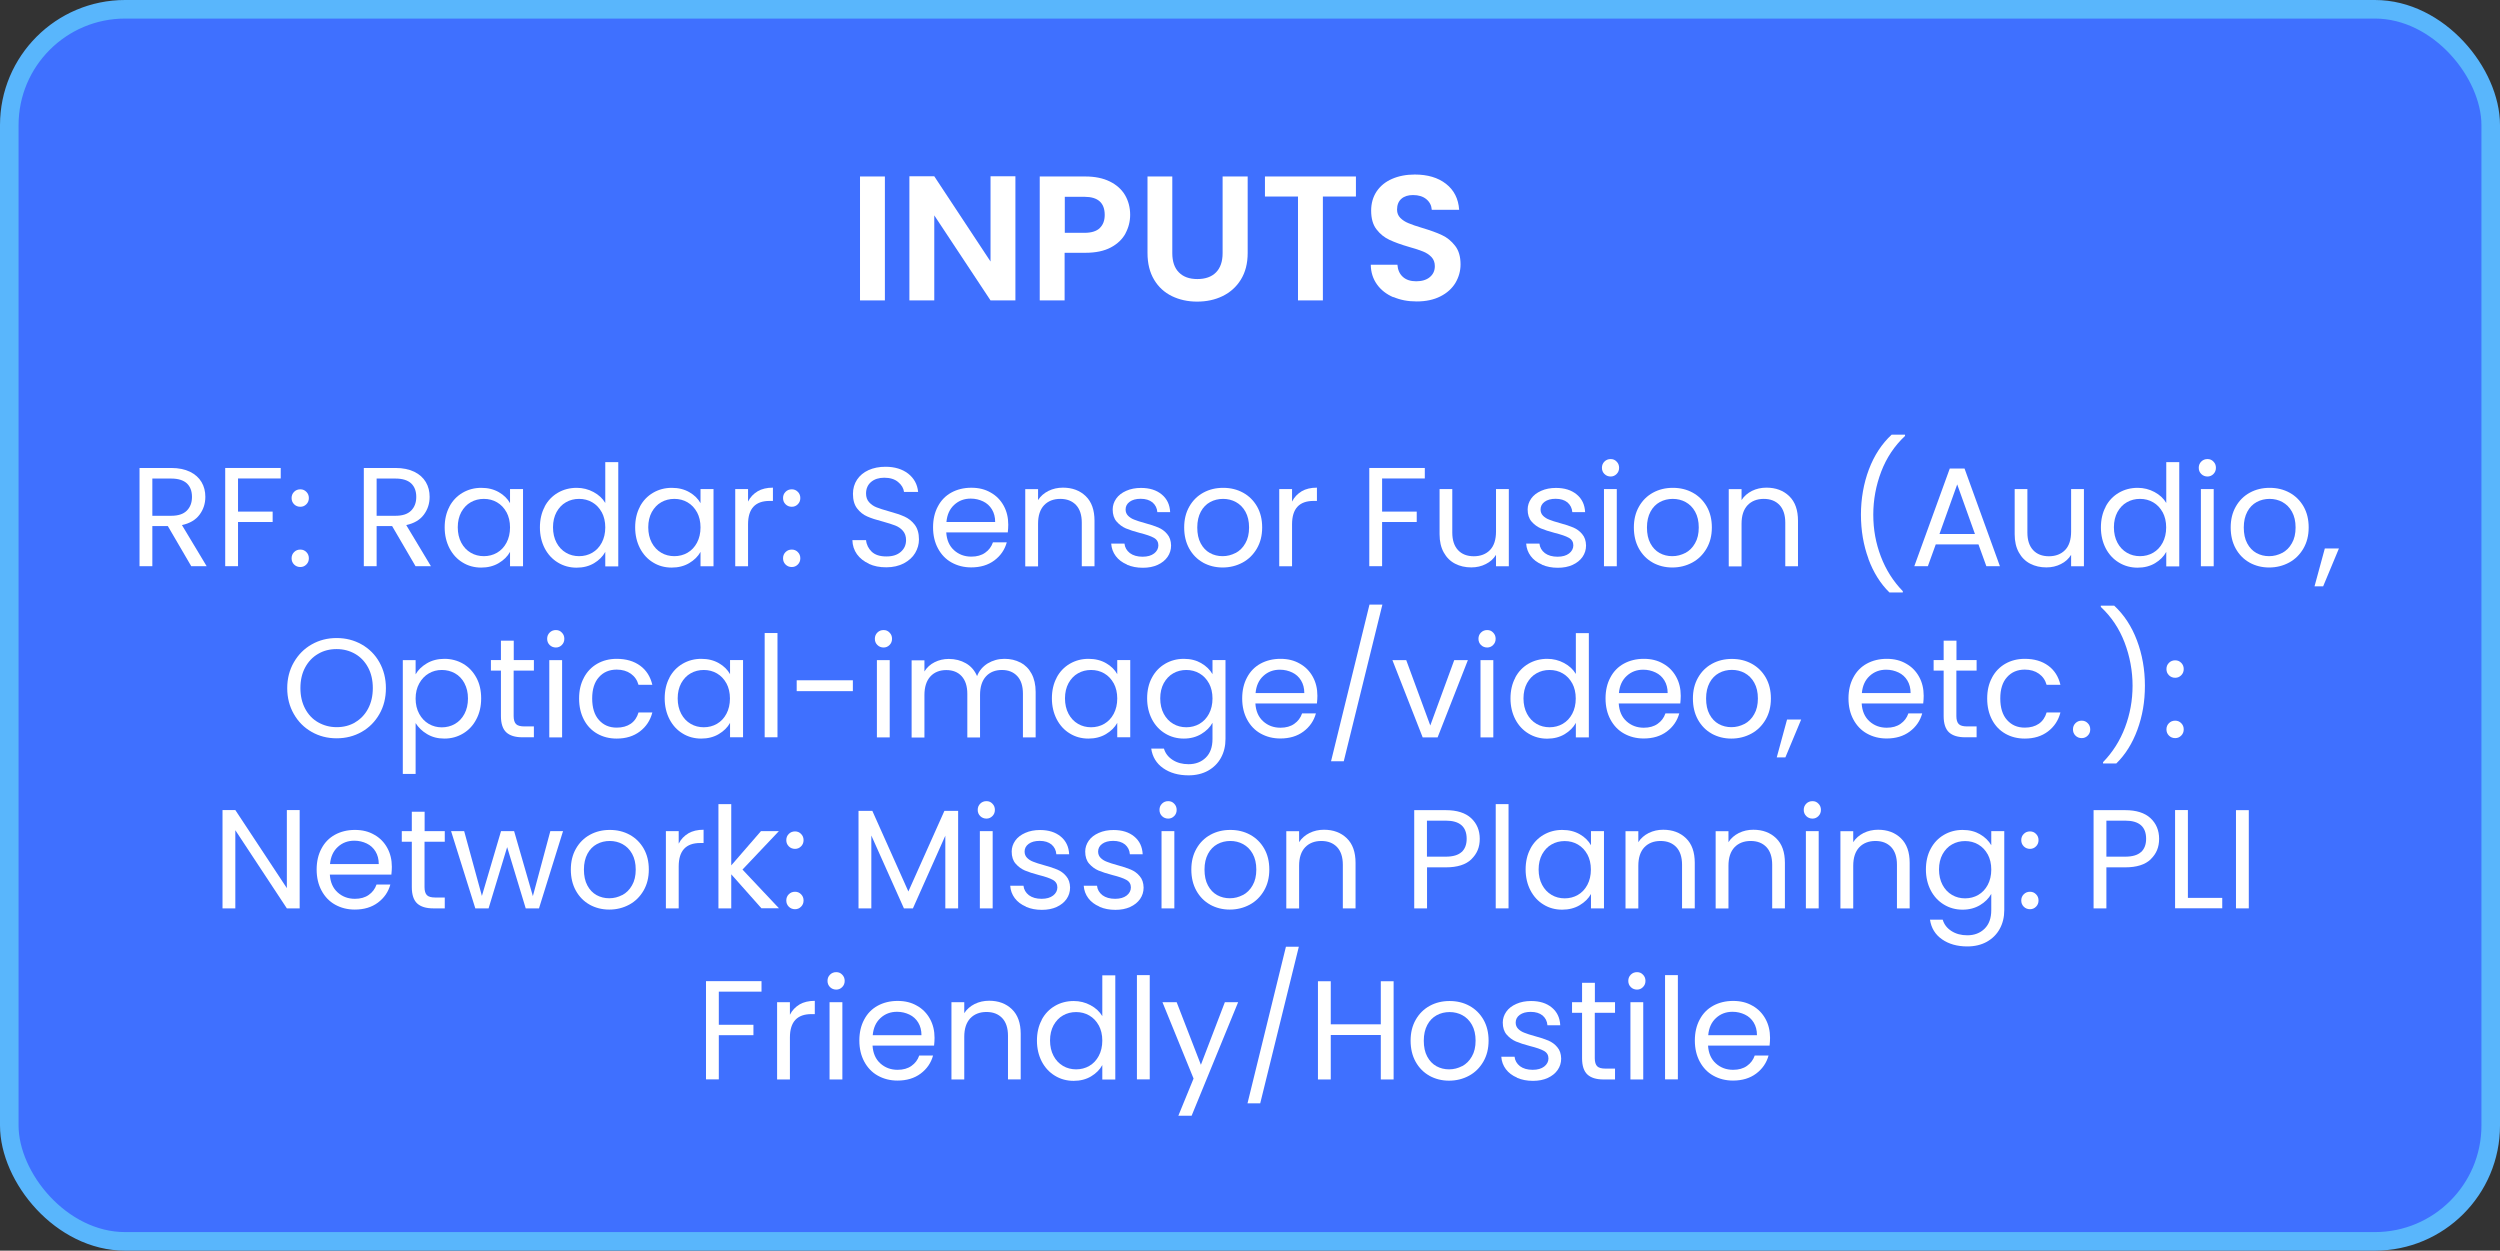 <?xml version="1.0" encoding="UTF-8"?>
<svg id="Layer_1" data-name="Layer 1" xmlns="http://www.w3.org/2000/svg" xmlns:xlink="http://www.w3.org/1999/xlink" viewBox="0 0 269.3 134.72">
  <rect x="0" y="0" width="269.3" height="134.72" fill="#333333" stroke="none"/>
  <defs>
    <style>
      .cls-1 {
        fill: #fff;
      }

      .cls-2 {
        fill: url(#radial-gradient);
        stroke: #59b6fc;
        stroke-miterlimit: 10;
        stroke-width: 2px;
      }
    </style>
    <radialGradient id="radial-gradient" cx="194.94" cy="75.93" fx="336.42" fy="56.91" r="142.75" gradientUnits="userSpaceOnUse">
      <stop offset=".12" stop-color="#5580ff"/>
      <stop offset="1" stop-color="#3f70ff"/>
    </radialGradient>
  </defs>
  <rect class="cls-2" x="1" y="1" width="267.3" height="132.72" rx="12.48" ry="12.48"/>
  <g>
    <path class="cls-1" d="M95.32,19.01v13.35h-2.68v-13.35h2.68Z"/>
    <path class="cls-1" d="M109.38,32.36h-2.68l-6.06-9.16v9.16h-2.68v-13.37h2.68l6.06,9.18v-9.18h2.68v13.37Z"/>
    <path class="cls-1" d="M121.24,25.15c-.34.62-.87,1.13-1.59,1.51-.72.38-1.63.57-2.73.57h-2.24v5.13h-2.68v-13.35h4.91c1.03,0,1.91.18,2.64.54.73.36,1.27.85,1.64,1.47.36.62.55,1.33.55,2.12,0,.71-.17,1.38-.51,2.01ZM118.46,24.57c.36-.34.54-.81.54-1.42,0-1.3-.73-1.95-2.18-1.95h-2.12v3.88h2.12c.74,0,1.29-.17,1.65-.51Z"/>
    <path class="cls-1" d="M126.28,19.01v8.26c0,.91.24,1.6.71,2.07.47.48,1.13.72,1.99.72s1.54-.24,2.01-.72c.47-.48.71-1.17.71-2.07v-8.26h2.7v8.24c0,1.14-.25,2.09-.74,2.88s-1.15,1.37-1.97,1.77c-.82.4-1.74.59-2.74.59s-1.9-.2-2.71-.59c-.81-.4-1.45-.98-1.92-1.77s-.71-1.74-.71-2.88v-8.24h2.68Z"/>
    <path class="cls-1" d="M146.06,19.01v2.16h-3.56v11.19h-2.68v-11.19h-3.56v-2.16h9.79Z"/>
    <path class="cls-1" d="M150.1,32.02c-.75-.32-1.34-.78-1.77-1.38-.43-.6-.66-1.31-.67-2.12h2.87c.04.55.23.98.58,1.3s.83.48,1.44.48,1.12-.15,1.47-.45c.36-.3.54-.69.54-1.18,0-.4-.12-.72-.36-.98-.24-.25-.55-.46-.91-.6-.36-.15-.86-.31-1.5-.49-.87-.25-1.57-.51-2.11-.76-.54-.25-1.01-.62-1.4-1.13-.39-.5-.58-1.18-.58-2.02,0-.79.2-1.48.59-2.07.4-.59.95-1.04,1.66-1.35.71-.31,1.53-.47,2.45-.47,1.38,0,2.5.33,3.36,1,.86.67,1.34,1.6,1.42,2.8h-2.95c-.03-.46-.22-.84-.58-1.14-.36-.3-.84-.45-1.44-.45-.52,0-.94.13-1.25.4-.31.27-.47.66-.47,1.17,0,.36.12.65.35.89.24.24.53.43.88.57.35.15.84.32,1.48.51.87.26,1.57.51,2.12.77.55.25,1.02.64,1.42,1.15.4.51.59,1.18.59,2.01,0,.71-.19,1.38-.55,1.99-.37.61-.91,1.1-1.63,1.46-.71.36-1.56.54-2.54.54s-1.77-.16-2.52-.48Z"/>
  </g>
  <g>
    <path class="cls-1" d="M20.6,60.99l-2.52-4.32h-1.67v4.32h-1.38v-10.58h3.41c.8,0,1.47.14,2.03.41.55.27.96.64,1.24,1.11s.41,1,.41,1.59c0,.73-.21,1.37-.63,1.93s-1.05.93-1.89,1.11l2.66,4.43h-1.65ZM16.41,55.56h2.03c.75,0,1.31-.18,1.68-.55.37-.37.56-.86.56-1.48s-.18-1.11-.55-1.46c-.37-.34-.93-.52-1.69-.52h-2.03v4.01Z"/>
    <path class="cls-1" d="M30.24,50.42v1.12h-4.6v3.57h3.73v1.12h-3.73v4.76h-1.38v-10.58h5.98Z"/>
    <path class="cls-1" d="M31.68,54.32c-.18-.18-.27-.4-.27-.67s.09-.49.27-.67.4-.27.67-.27.47.09.65.27c.18.18.27.4.27.67s-.09.49-.27.67c-.18.18-.39.27-.65.27s-.49-.09-.67-.27ZM31.68,60.81c-.18-.18-.27-.4-.27-.67s.09-.49.27-.67.4-.27.67-.27.47.09.65.27c.18.18.27.4.27.67s-.09.49-.27.67c-.18.18-.39.27-.65.27s-.49-.09-.67-.27Z"/>
    <path class="cls-1" d="M44.76,60.99l-2.52-4.32h-1.67v4.32h-1.38v-10.58h3.41c.8,0,1.47.14,2.03.41.55.27.96.64,1.24,1.11s.41,1,.41,1.59c0,.73-.21,1.37-.63,1.93s-1.05.93-1.89,1.11l2.66,4.43h-1.65ZM40.57,55.56h2.03c.75,0,1.31-.18,1.68-.55.37-.37.56-.86.56-1.48s-.18-1.11-.55-1.46c-.37-.34-.93-.52-1.69-.52h-2.03v4.01Z"/>
    <path class="cls-1" d="M48.41,54.57c.34-.64.82-1.14,1.42-1.49.6-.35,1.27-.53,2.01-.53s1.36.16,1.9.47c.54.31.94.71,1.2,1.18v-1.52h1.4v8.32h-1.4v-1.55c-.27.49-.68.89-1.22,1.21-.54.32-1.17.48-1.89.48s-1.41-.18-2-.55c-.6-.36-1.07-.88-1.41-1.53-.34-.66-.52-1.41-.52-2.25s.17-1.6.52-2.24ZM54.56,55.18c-.25-.46-.59-.82-1.02-1.07-.43-.25-.9-.37-1.42-.37s-.99.12-1.41.36c-.43.24-.76.6-1.02,1.06-.25.47-.38,1.01-.38,1.64s.13,1.19.38,1.66c.25.47.59.83,1.02,1.08.42.25.9.37,1.41.37s.99-.12,1.42-.37c.43-.25.77-.61,1.02-1.08.25-.47.38-1.02.38-1.65s-.13-1.17-.38-1.64Z"/>
    <path class="cls-1" d="M58.67,54.57c.34-.64.82-1.14,1.42-1.49.6-.35,1.28-.53,2.03-.53.65,0,1.25.15,1.81.45.56.3.98.69,1.27,1.18v-4.4h1.4v11.23h-1.4v-1.56c-.27.5-.68.9-1.21,1.22-.54.32-1.16.48-1.88.48s-1.41-.18-2.01-.55c-.6-.36-1.08-.88-1.42-1.53-.34-.66-.52-1.41-.52-2.25s.17-1.6.52-2.24ZM64.82,55.18c-.25-.46-.59-.82-1.02-1.07-.43-.25-.9-.37-1.42-.37s-.99.12-1.41.36c-.43.24-.76.6-1.02,1.06-.25.47-.38,1.01-.38,1.64s.13,1.19.38,1.66c.25.47.59.83,1.02,1.08.42.25.9.37,1.41.37s.99-.12,1.42-.37c.43-.25.77-.61,1.02-1.08.25-.47.38-1.02.38-1.65s-.13-1.17-.38-1.64Z"/>
    <path class="cls-1" d="M68.93,54.57c.34-.64.82-1.14,1.42-1.49.6-.35,1.27-.53,2.01-.53s1.36.16,1.9.47c.54.31.94.71,1.2,1.18v-1.52h1.4v8.32h-1.4v-1.55c-.27.49-.68.89-1.22,1.21-.54.32-1.17.48-1.89.48s-1.41-.18-2-.55c-.6-.36-1.07-.88-1.41-1.53-.34-.66-.52-1.41-.52-2.25s.17-1.6.52-2.24ZM75.08,55.18c-.25-.46-.59-.82-1.02-1.07-.43-.25-.9-.37-1.42-.37s-.99.12-1.41.36c-.43.24-.76.6-1.02,1.06-.25.47-.38,1.01-.38,1.64s.13,1.19.38,1.66c.25.47.59.83,1.02,1.08.42.25.9.37,1.41.37s.99-.12,1.42-.37c.43-.25.77-.61,1.02-1.08.25-.47.38-1.02.38-1.65s-.13-1.17-.38-1.64Z"/>
    <path class="cls-1" d="M81.61,52.92c.45-.26,1-.39,1.65-.39v1.43h-.36c-1.55,0-2.32.84-2.32,2.52v4.52h-1.38v-8.32h1.38v1.35c.24-.48.59-.84,1.04-1.11Z"/>
    <path class="cls-1" d="M84.62,54.32c-.18-.18-.27-.4-.27-.67s.09-.49.27-.67.4-.27.67-.27.47.09.65.27c.18.18.27.4.27.67s-.09.49-.27.67c-.18.18-.39.27-.65.27s-.49-.09-.67-.27ZM84.62,60.81c-.18-.18-.27-.4-.27-.67s.09-.49.27-.67.4-.27.67-.27.47.09.65.27c.18.18.27.4.27.67s-.09.49-.27.67c-.18.18-.39.27-.65.27s-.49-.09-.67-.27Z"/>
    <path class="cls-1" d="M93.61,60.73c-.55-.25-.98-.59-1.3-1.03-.31-.44-.48-.95-.49-1.52h1.47c.05.5.26.91.61,1.25.36.34.88.51,1.57.51s1.18-.16,1.56-.49c.38-.33.57-.75.57-1.27,0-.4-.11-.73-.33-.99s-.5-.45-.83-.58-.78-.27-1.35-.43c-.7-.18-1.26-.36-1.68-.55-.42-.18-.78-.47-1.08-.86-.3-.39-.45-.91-.45-1.57,0-.58.15-1.09.44-1.53.29-.44.71-.79,1.24-1.03.53-.24,1.14-.36,1.83-.36.99,0,1.8.25,2.44.74.63.5.99,1.15,1.07,1.97h-1.52c-.05-.4-.26-.76-.64-1.07-.37-.31-.87-.46-1.49-.46-.58,0-1.05.15-1.41.45-.36.3-.55.72-.55,1.25,0,.38.11.7.33.94.22.24.49.43.8.55.32.13.77.27,1.34.43.7.19,1.26.38,1.68.57.42.19.79.48,1.09.87.3.39.46.92.46,1.59,0,.52-.14,1-.41,1.46-.27.46-.68.82-1.21,1.11-.54.28-1.17.43-1.9.43s-1.32-.12-1.87-.37Z"/>
    <path class="cls-1" d="M108.58,57.35h-6.65c.05.82.33,1.46.84,1.92s1.13.69,1.86.69c.6,0,1.1-.14,1.49-.42.4-.28.68-.65.84-1.12h1.49c-.22.8-.67,1.45-1.34,1.95-.67.5-1.5.75-2.49.75-.79,0-1.49-.18-2.12-.53s-1.11-.86-1.46-1.51c-.35-.65-.53-1.41-.53-2.27s.17-1.61.52-2.26c.34-.65.83-1.15,1.45-1.49s1.34-.52,2.15-.52,1.49.17,2.09.52c.61.34,1.07.82,1.4,1.42.33.6.49,1.28.49,2.04,0,.26-.02.54-.05.83ZM106.85,54.87c-.23-.38-.55-.67-.95-.86s-.84-.3-1.33-.3c-.7,0-1.29.22-1.78.67-.49.45-.77,1.06-.84,1.85h5.25c0-.53-.12-.98-.35-1.36Z"/>
    <path class="cls-1" d="M116.96,53.45c.63.61.94,1.49.94,2.65v4.9h-1.37v-4.7c0-.83-.21-1.46-.62-1.9-.42-.44-.98-.66-1.7-.66s-1.31.23-1.74.68c-.43.46-.65,1.12-.65,1.99v4.6h-1.38v-8.32h1.38v1.18c.27-.43.65-.75,1.12-.99.47-.23.99-.35,1.56-.35,1.01,0,1.83.31,2.46.92Z"/>
    <path class="cls-1" d="M121.39,60.81c-.51-.22-.91-.52-1.2-.91-.29-.39-.46-.84-.49-1.34h1.43c.04.41.24.75.58,1.02.35.26.81.39,1.37.39.53,0,.94-.12,1.24-.35.3-.23.46-.53.46-.88s-.16-.63-.49-.81c-.32-.18-.82-.35-1.5-.52-.62-.16-1.12-.33-1.51-.49-.39-.17-.72-.42-1-.74s-.42-.76-.42-1.3c0-.42.13-.81.38-1.17s.61-.63,1.08-.84c.47-.21,1-.31,1.59-.31.92,0,1.66.23,2.23.7.57.47.87,1.1.91,1.91h-1.38c-.03-.43-.21-.78-.52-1.05-.32-.26-.75-.39-1.28-.39-.5,0-.89.11-1.18.32-.29.21-.44.49-.44.83,0,.27.09.5.27.68.18.18.4.32.67.42.27.11.64.23,1.12.36.6.16,1.08.32,1.46.48.37.16.7.39.96.71.27.31.41.72.42,1.23,0,.46-.13.87-.38,1.23-.25.36-.61.65-1.07.86-.46.21-.99.31-1.59.31-.64,0-1.21-.11-1.71-.33Z"/>
    <path class="cls-1" d="M129.59,60.6c-.63-.35-1.13-.86-1.49-1.51-.36-.65-.54-1.41-.54-2.27s.18-1.6.55-2.25c.37-.65.87-1.15,1.51-1.5s1.35-.52,2.14-.52,1.5.17,2.14.52c.64.35,1.14.85,1.51,1.49.37.65.55,1.4.55,2.26s-.19,1.62-.57,2.27c-.38.65-.89,1.16-1.54,1.51s-1.37.53-2.15.53-1.48-.18-2.12-.53ZM133.1,59.57c.43-.23.79-.58,1.05-1.05.27-.46.4-1.03.4-1.7s-.13-1.23-.39-1.7-.61-.81-1.03-1.04-.89-.34-1.38-.34-.97.11-1.39.34-.76.57-1.01,1.04-.38,1.03-.38,1.7.12,1.25.37,1.71c.25.47.58.81.99,1.04.42.23.87.34,1.37.34s.96-.12,1.4-.35Z"/>
    <path class="cls-1" d="M140.21,52.92c.45-.26,1-.39,1.65-.39v1.43h-.36c-1.55,0-2.32.84-2.32,2.52v4.52h-1.38v-8.32h1.38v1.35c.24-.48.59-.84,1.04-1.11Z"/>
    <path class="cls-1" d="M153.48,50.42v1.12h-4.6v3.57h3.73v1.12h-3.73v4.76h-1.38v-10.58h5.98Z"/>
    <path class="cls-1" d="M162.53,52.68v8.32h-1.38v-1.23c-.26.42-.63.76-1.1.99-.47.24-.99.36-1.56.36-.65,0-1.23-.13-1.75-.4s-.92-.67-1.22-1.21c-.3-.54-.45-1.19-.45-1.96v-4.87h1.37v4.69c0,.82.21,1.45.62,1.89.41.44.98.66,1.7.66s1.32-.23,1.75-.68.64-1.12.64-1.99v-4.57h1.38Z"/>
    <path class="cls-1" d="M166.09,60.81c-.51-.22-.91-.52-1.2-.91-.29-.39-.46-.84-.49-1.34h1.43c.04.41.24.75.58,1.02.35.26.81.39,1.37.39.53,0,.94-.12,1.24-.35.3-.23.46-.53.46-.88s-.16-.63-.49-.81c-.32-.18-.82-.35-1.5-.52-.62-.16-1.12-.33-1.51-.49-.39-.17-.72-.42-1-.74s-.42-.76-.42-1.3c0-.42.13-.81.38-1.17s.61-.63,1.08-.84c.47-.21,1-.31,1.59-.31.92,0,1.66.23,2.23.7.57.47.87,1.1.91,1.91h-1.38c-.03-.43-.21-.78-.52-1.05-.32-.26-.75-.39-1.28-.39-.5,0-.89.11-1.18.32-.29.21-.44.49-.44.83,0,.27.09.5.27.68.18.18.4.32.67.42.27.11.64.23,1.12.36.6.16,1.08.32,1.46.48.37.16.7.39.96.71.27.31.41.72.42,1.23,0,.46-.13.87-.38,1.23-.25.36-.61.65-1.07.86-.46.21-.99.31-1.59.31-.64,0-1.21-.11-1.71-.33Z"/>
    <path class="cls-1" d="M172.83,51.06c-.18-.18-.27-.4-.27-.67s.09-.49.27-.67c.18-.18.4-.27.67-.27s.47.09.64.27c.18.18.27.4.27.67s-.09.49-.27.67c-.18.18-.39.27-.64.27s-.49-.09-.67-.27ZM174.16,52.68v8.32h-1.38v-8.32h1.38Z"/>
    <path class="cls-1" d="M178.03,60.6c-.63-.35-1.13-.86-1.49-1.51-.36-.65-.54-1.41-.54-2.27s.18-1.6.55-2.25c.37-.65.87-1.15,1.51-1.5s1.35-.52,2.14-.52,1.5.17,2.14.52c.64.35,1.14.85,1.51,1.49.37.65.55,1.4.55,2.26s-.19,1.62-.57,2.27c-.38.65-.89,1.16-1.54,1.51s-1.37.53-2.15.53-1.48-.18-2.12-.53ZM181.54,59.57c.43-.23.79-.58,1.05-1.05.27-.46.4-1.03.4-1.7s-.13-1.23-.39-1.7-.61-.81-1.03-1.04-.89-.34-1.38-.34-.97.11-1.39.34-.76.57-1.01,1.04-.38,1.03-.38,1.7.12,1.25.37,1.71c.25.47.58.81.99,1.04.42.23.87.34,1.37.34s.96-.12,1.4-.35Z"/>
    <path class="cls-1" d="M192.74,53.45c.63.61.94,1.49.94,2.65v4.9h-1.37v-4.7c0-.83-.21-1.46-.62-1.9-.42-.44-.98-.66-1.7-.66s-1.31.23-1.74.68c-.43.46-.65,1.12-.65,1.99v4.6h-1.38v-8.32h1.38v1.18c.27-.43.65-.75,1.12-.99.47-.23.99-.35,1.56-.35,1.01,0,1.83.31,2.46.92Z"/>
    <path class="cls-1" d="M201.27,60.19c-.54-1.47-.81-3.05-.81-4.75s.29-3.37.86-4.88c.57-1.51,1.39-2.76,2.45-3.74h1.44v.14c-1.13,1.06-1.99,2.34-2.56,3.83-.57,1.49-.86,3.04-.86,4.65s.27,3.06.81,4.49c.54,1.43,1.33,2.68,2.37,3.75v.14h-1.44c-.97-.95-1.73-2.16-2.27-3.63Z"/>
    <path class="cls-1" d="M213.13,58.64h-4.61l-.85,2.35h-1.46l3.82-10.52h1.59l3.81,10.52h-1.46l-.85-2.35ZM212.74,57.52l-1.91-5.34-1.91,5.34h3.82Z"/>
    <path class="cls-1" d="M224.48,52.68v8.32h-1.38v-1.23c-.26.42-.63.76-1.1.99-.47.24-.99.36-1.56.36-.65,0-1.23-.13-1.75-.4s-.92-.67-1.22-1.21c-.3-.54-.45-1.19-.45-1.96v-4.87h1.37v4.69c0,.82.21,1.45.62,1.89.41.44.98.66,1.7.66s1.32-.23,1.75-.68.64-1.12.64-1.99v-4.57h1.38Z"/>
    <path class="cls-1" d="M226.82,54.57c.34-.64.82-1.14,1.42-1.49.6-.35,1.28-.53,2.03-.53.65,0,1.25.15,1.81.45.56.3.98.69,1.27,1.18v-4.4h1.4v11.23h-1.4v-1.56c-.27.5-.68.9-1.21,1.22-.54.32-1.16.48-1.88.48s-1.41-.18-2.01-.55c-.6-.36-1.08-.88-1.42-1.53-.34-.66-.52-1.41-.52-2.25s.17-1.6.52-2.24ZM232.96,55.18c-.25-.46-.59-.82-1.02-1.07-.43-.25-.9-.37-1.42-.37s-.99.12-1.41.36c-.43.24-.76.6-1.02,1.06-.25.47-.38,1.01-.38,1.64s.13,1.19.38,1.66c.25.47.59.83,1.02,1.08.42.25.9.37,1.41.37s.99-.12,1.42-.37c.43-.25.77-.61,1.02-1.08.25-.47.38-1.02.38-1.65s-.13-1.17-.38-1.64Z"/>
    <path class="cls-1" d="M237.12,51.06c-.18-.18-.27-.4-.27-.67s.09-.49.27-.67c.18-.18.4-.27.67-.27s.47.09.64.27c.18.18.27.4.27.67s-.09.49-.27.67c-.18.18-.39.27-.64.27s-.49-.09-.67-.27ZM238.46,52.68v8.32h-1.38v-8.32h1.38Z"/>
    <path class="cls-1" d="M242.32,60.6c-.63-.35-1.13-.86-1.49-1.51-.36-.65-.54-1.41-.54-2.27s.18-1.6.55-2.25c.37-.65.87-1.15,1.51-1.5s1.35-.52,2.14-.52,1.5.17,2.14.52c.64.35,1.14.85,1.51,1.49.37.65.55,1.4.55,2.26s-.19,1.62-.57,2.27c-.38.65-.89,1.16-1.54,1.51s-1.37.53-2.15.53-1.48-.18-2.12-.53ZM245.83,59.57c.43-.23.79-.58,1.05-1.05.27-.46.4-1.03.4-1.7s-.13-1.23-.39-1.7-.61-.81-1.03-1.04-.89-.34-1.38-.34-.97.11-1.39.34-.76.57-1.01,1.04-.38,1.03-.38,1.7.12,1.25.37,1.71c.25.47.58.81.99,1.04.42.23.87.34,1.37.34s.96-.12,1.4-.35Z"/>
    <path class="cls-1" d="M251.95,59.08l-1.7,4.08h-.93l1.11-4.08h1.52Z"/>
    <path class="cls-1" d="M33.57,78.84c-.81-.46-1.45-1.1-1.92-1.93-.47-.82-.71-1.75-.71-2.78s.24-1.96.71-2.78c.47-.82,1.11-1.47,1.92-1.93.81-.46,1.7-.69,2.69-.69s1.89.23,2.7.69c.81.46,1.45,1.1,1.91,1.92s.7,1.75.7,2.79-.23,1.97-.7,2.79-1.1,1.46-1.91,1.92c-.81.46-1.71.69-2.7.69s-1.88-.23-2.69-.69ZM38.25,77.81c.59-.34,1.06-.83,1.4-1.47.34-.64.51-1.38.51-2.22s-.17-1.59-.51-2.22c-.34-.63-.8-1.12-1.39-1.46-.59-.34-1.25-.52-2-.52s-1.42.17-2,.52c-.59.34-1.05.83-1.39,1.46-.34.63-.51,1.37-.51,2.22s.17,1.58.51,2.22c.34.64.8,1.13,1.4,1.47s1.26.52,2,.52,1.4-.17,2-.52Z"/>
    <path class="cls-1" d="M45.99,71.45c.54-.32,1.17-.48,1.89-.48s1.41.18,2.01.53c.6.35,1.07.85,1.42,1.49s.52,1.39.52,2.24-.17,1.59-.52,2.25c-.34.66-.82,1.17-1.42,1.53-.6.36-1.27.55-2.01.55s-1.33-.16-1.87-.48c-.54-.32-.95-.72-1.24-1.19v5.48h-1.38v-12.26h1.38v1.53c.27-.48.68-.87,1.22-1.19ZM50.03,73.59c-.25-.46-.59-.82-1.02-1.06s-.9-.36-1.42-.36-.97.12-1.4.37c-.43.25-.77.61-1.03,1.08-.26.47-.39,1.01-.39,1.63s.13,1.18.39,1.65c.26.47.6.83,1.03,1.08.43.25.9.37,1.4.37s.99-.12,1.42-.37c.43-.25.77-.61,1.02-1.08.25-.47.38-1.02.38-1.66s-.13-1.17-.38-1.64Z"/>
    <path class="cls-1" d="M55.33,72.24v4.9c0,.4.09.69.26.86.17.17.47.25.9.25h1.02v1.17h-1.24c-.77,0-1.35-.18-1.73-.53-.38-.35-.58-.94-.58-1.75v-4.9h-1.08v-1.14h1.08v-2.09h1.38v2.09h2.17v1.14h-2.17Z"/>
    <path class="cls-1" d="M59.21,69.48c-.18-.18-.27-.4-.27-.67s.09-.49.27-.67c.18-.18.4-.27.67-.27s.47.09.64.27c.18.18.27.4.27.67s-.09.49-.27.67c-.18.18-.39.27-.64.27s-.49-.09-.67-.27ZM60.55,71.11v8.32h-1.38v-8.32h1.38Z"/>
    <path class="cls-1" d="M62.9,72.99c.34-.64.82-1.14,1.43-1.49.61-.35,1.31-.53,2.1-.53,1.02,0,1.86.25,2.53.74s1.1,1.18,1.31,2.06h-1.49c-.14-.51-.42-.91-.83-1.2s-.92-.44-1.52-.44c-.79,0-1.43.27-1.91.81-.49.54-.73,1.31-.73,2.3s.24,1.78.73,2.32c.49.55,1.12.82,1.91.82.61,0,1.11-.14,1.52-.42.4-.28.68-.69.83-1.21h1.49c-.22.85-.67,1.53-1.34,2.04-.67.51-1.5.77-2.5.77-.79,0-1.49-.18-2.1-.53-.61-.35-1.09-.85-1.43-1.5-.34-.65-.52-1.41-.52-2.28s.17-1.61.52-2.25Z"/>
    <path class="cls-1" d="M72.11,72.99c.34-.64.82-1.14,1.42-1.49.6-.35,1.27-.53,2.01-.53s1.36.16,1.9.47c.54.31.94.71,1.2,1.18v-1.52h1.4v8.32h-1.4v-1.55c-.27.49-.68.89-1.22,1.21-.54.32-1.17.48-1.89.48s-1.41-.18-2-.55c-.6-.36-1.07-.88-1.41-1.53-.34-.66-.52-1.41-.52-2.25s.17-1.6.52-2.24ZM78.25,73.61c-.25-.46-.59-.82-1.02-1.07-.43-.25-.9-.37-1.42-.37s-.99.12-1.41.36c-.43.24-.76.6-1.02,1.06-.25.47-.38,1.01-.38,1.64s.13,1.19.38,1.66c.25.47.59.83,1.02,1.08.42.25.9.37,1.41.37s.99-.12,1.42-.37c.43-.25.77-.61,1.02-1.08.25-.47.38-1.02.38-1.65s-.13-1.17-.38-1.64Z"/>
    <path class="cls-1" d="M83.75,68.19v11.23h-1.38v-11.23h1.38Z"/>
    <path class="cls-1" d="M91.87,73.28v1.17h-6.05v-1.17h6.05Z"/>
    <path class="cls-1" d="M94.51,69.48c-.18-.18-.27-.4-.27-.67s.09-.49.27-.67c.18-.18.4-.27.67-.27s.47.09.64.27c.18.18.27.4.27.67s-.09.49-.27.67c-.18.18-.39.27-.64.27s-.49-.09-.67-.27ZM95.84,71.11v8.32h-1.38v-8.32h1.38Z"/>
    <path class="cls-1" d="M109.92,71.36c.51.27.91.67,1.2,1.21s.44,1.19.44,1.96v4.9h-1.37v-4.7c0-.83-.2-1.46-.61-1.9-.41-.44-.96-.66-1.66-.66s-1.29.23-1.71.69-.64,1.13-.64,2v4.58h-1.37v-4.7c0-.83-.21-1.46-.61-1.9s-.96-.66-1.66-.66-1.29.23-1.71.69-.64,1.13-.64,2v4.58h-1.38v-8.32h1.38v1.2c.27-.44.64-.77,1.1-1,.46-.23.97-.35,1.52-.35.7,0,1.31.16,1.85.47.54.31.94.77,1.2,1.38.23-.59.62-1.04,1.15-1.37.54-.32,1.13-.49,1.79-.49s1.22.13,1.73.4Z"/>
    <path class="cls-1" d="M113.82,72.99c.34-.64.82-1.14,1.42-1.49.6-.35,1.27-.53,2.01-.53s1.36.16,1.9.47c.54.31.94.71,1.2,1.18v-1.52h1.4v8.32h-1.4v-1.55c-.27.49-.68.89-1.22,1.21-.54.32-1.17.48-1.89.48s-1.41-.18-2-.55c-.6-.36-1.07-.88-1.41-1.53-.34-.66-.52-1.41-.52-2.25s.17-1.6.52-2.24ZM119.97,73.61c-.25-.46-.59-.82-1.02-1.07-.43-.25-.9-.37-1.42-.37s-.99.12-1.41.36c-.43.24-.76.6-1.02,1.06-.25.47-.38,1.01-.38,1.64s.13,1.19.38,1.66c.25.47.59.83,1.02,1.08.42.25.9.37,1.41.37s.99-.12,1.42-.37c.43-.25.77-.61,1.02-1.08.25-.47.38-1.02.38-1.65s-.13-1.17-.38-1.64Z"/>
    <path class="cls-1" d="M129.4,71.44c.54.31.94.71,1.21,1.18v-1.52h1.4v8.5c0,.76-.16,1.43-.49,2.03s-.79,1.05-1.39,1.39c-.6.33-1.3.5-2.1.5-1.09,0-2-.26-2.73-.77s-1.16-1.22-1.29-2.11h1.37c.15.51.46.91.94,1.22s1.05.46,1.71.46c.76,0,1.38-.24,1.86-.71s.72-1.14.72-2v-1.75c-.27.49-.68.89-1.21,1.21-.54.32-1.16.49-1.88.49s-1.41-.18-2.01-.55c-.6-.36-1.08-.88-1.42-1.53-.34-.66-.52-1.41-.52-2.25s.17-1.6.52-2.24c.34-.64.82-1.14,1.42-1.49.6-.35,1.27-.53,2.01-.53s1.35.16,1.89.47ZM130.23,73.61c-.25-.46-.59-.82-1.02-1.07-.43-.25-.9-.37-1.42-.37s-.99.12-1.41.36c-.43.24-.76.6-1.02,1.06-.25.47-.38,1.01-.38,1.64s.13,1.19.38,1.66c.25.47.59.83,1.02,1.08.42.25.9.37,1.41.37s.99-.12,1.42-.37c.43-.25.77-.61,1.02-1.08.25-.47.38-1.02.38-1.65s-.13-1.17-.38-1.64Z"/>
    <path class="cls-1" d="M141.88,75.78h-6.65c.05.82.33,1.46.84,1.92s1.13.69,1.86.69c.6,0,1.1-.14,1.49-.42.4-.28.68-.65.84-1.12h1.49c-.22.8-.67,1.45-1.34,1.95-.67.5-1.5.75-2.49.75-.79,0-1.49-.18-2.12-.53s-1.11-.86-1.46-1.51c-.35-.65-.53-1.41-.53-2.27s.17-1.61.52-2.26c.34-.65.83-1.15,1.45-1.49s1.34-.52,2.15-.52,1.49.17,2.09.52c.61.34,1.07.82,1.4,1.42.33.6.49,1.28.49,2.04,0,.26-.02.54-.05.83ZM140.15,73.3c-.23-.38-.55-.67-.95-.86s-.84-.3-1.33-.3c-.7,0-1.29.22-1.78.67-.49.45-.77,1.06-.84,1.85h5.25c0-.53-.12-.98-.35-1.36Z"/>
    <path class="cls-1" d="M148.91,65.13l-4.16,16.87h-1.37l4.14-16.87h1.38Z"/>
    <path class="cls-1" d="M154.07,78.15l2.58-7.04h1.47l-3.26,8.32h-1.61l-3.26-8.32h1.49l2.59,7.04Z"/>
    <path class="cls-1" d="M159.53,69.48c-.18-.18-.27-.4-.27-.67s.09-.49.27-.67c.18-.18.4-.27.67-.27s.47.09.64.27c.18.18.27.4.27.67s-.09.49-.27.67c-.18.18-.39.27-.64.27s-.49-.09-.67-.27ZM160.86,71.11v8.32h-1.38v-8.32h1.38Z"/>
    <path class="cls-1" d="M163.22,72.99c.34-.64.82-1.14,1.42-1.49.6-.35,1.28-.53,2.03-.53.65,0,1.25.15,1.81.45.56.3.98.69,1.27,1.18v-4.4h1.4v11.23h-1.4v-1.56c-.27.5-.68.9-1.21,1.22-.54.32-1.16.48-1.88.48s-1.41-.18-2.01-.55c-.6-.36-1.08-.88-1.42-1.53-.34-.66-.52-1.41-.52-2.25s.17-1.6.52-2.24ZM169.36,73.61c-.25-.46-.59-.82-1.02-1.07-.43-.25-.9-.37-1.42-.37s-.99.12-1.41.36c-.43.24-.76.6-1.02,1.06-.25.47-.38,1.01-.38,1.64s.13,1.19.38,1.66c.25.47.59.83,1.02,1.08.42.25.9.37,1.41.37s.99-.12,1.42-.37c.43-.25.77-.61,1.02-1.08.25-.47.38-1.02.38-1.65s-.13-1.17-.38-1.64Z"/>
    <path class="cls-1" d="M181.02,75.78h-6.65c.05.82.33,1.46.84,1.92s1.13.69,1.86.69c.6,0,1.1-.14,1.49-.42.4-.28.68-.65.84-1.12h1.49c-.22.8-.67,1.45-1.34,1.95-.67.5-1.5.75-2.49.75-.79,0-1.49-.18-2.12-.53s-1.11-.86-1.46-1.51c-.35-.65-.53-1.41-.53-2.27s.17-1.61.52-2.26c.34-.65.83-1.15,1.45-1.49s1.34-.52,2.15-.52,1.49.17,2.09.52c.61.34,1.07.82,1.4,1.42.33.6.49,1.28.49,2.04,0,.26-.02.54-.05.83ZM179.29,73.3c-.23-.38-.55-.67-.95-.86s-.84-.3-1.33-.3c-.7,0-1.29.22-1.78.67-.49.45-.77,1.06-.84,1.85h5.25c0-.53-.12-.98-.35-1.36Z"/>
    <path class="cls-1" d="M184.39,79.03c-.63-.35-1.13-.86-1.49-1.51-.36-.65-.54-1.41-.54-2.27s.18-1.6.55-2.25c.37-.65.87-1.15,1.51-1.5s1.35-.52,2.14-.52,1.5.17,2.14.52c.64.35,1.14.85,1.51,1.49.37.65.55,1.4.55,2.26s-.19,1.62-.57,2.27c-.38.65-.89,1.16-1.54,1.51s-1.37.53-2.15.53-1.48-.18-2.12-.53ZM187.91,77.99c.43-.23.79-.58,1.05-1.05.27-.46.4-1.03.4-1.7s-.13-1.23-.39-1.7-.61-.81-1.03-1.04-.89-.34-1.38-.34-.97.11-1.39.34-.76.57-1.01,1.04-.38,1.03-.38,1.7.12,1.25.37,1.71c.25.47.58.81.99,1.04.42.23.87.34,1.37.34s.96-.12,1.4-.35Z"/>
    <path class="cls-1" d="M194.02,77.51l-1.7,4.08h-.93l1.11-4.08h1.52Z"/>
    <path class="cls-1" d="M207.19,75.78h-6.65c.05.82.33,1.46.84,1.92s1.13.69,1.86.69c.6,0,1.1-.14,1.49-.42.4-.28.68-.65.84-1.12h1.49c-.22.8-.67,1.45-1.34,1.95-.67.5-1.5.75-2.49.75-.79,0-1.49-.18-2.12-.53s-1.11-.86-1.46-1.51c-.35-.65-.53-1.41-.53-2.27s.17-1.61.52-2.26c.34-.65.83-1.15,1.45-1.49s1.34-.52,2.15-.52,1.49.17,2.09.52c.61.34,1.07.82,1.4,1.42.33.6.49,1.28.49,2.04,0,.26-.02.54-.05.83ZM205.46,73.3c-.23-.38-.55-.67-.95-.86s-.84-.3-1.33-.3c-.7,0-1.29.22-1.78.67-.49.45-.77,1.06-.84,1.85h5.25c0-.53-.12-.98-.35-1.36Z"/>
    <path class="cls-1" d="M210.74,72.24v4.9c0,.4.09.69.26.86.17.17.47.25.9.25h1.02v1.17h-1.24c-.77,0-1.35-.18-1.73-.53-.38-.35-.58-.94-.58-1.75v-4.9h-1.08v-1.14h1.08v-2.09h1.38v2.09h2.17v1.14h-2.17Z"/>
    <path class="cls-1" d="M214.58,72.99c.34-.64.82-1.14,1.43-1.49.61-.35,1.31-.53,2.1-.53,1.02,0,1.86.25,2.53.74s1.1,1.18,1.31,2.06h-1.49c-.14-.51-.42-.91-.83-1.2s-.92-.44-1.52-.44c-.79,0-1.43.27-1.91.81-.49.54-.73,1.31-.73,2.3s.24,1.78.73,2.32c.49.55,1.12.82,1.91.82.61,0,1.11-.14,1.52-.42.4-.28.68-.69.83-1.21h1.49c-.22.85-.67,1.53-1.34,2.04-.67.51-1.5.77-2.5.77-.79,0-1.49-.18-2.1-.53-.61-.35-1.09-.85-1.43-1.5-.34-.65-.52-1.41-.52-2.28s.17-1.61.52-2.25Z"/>
    <path class="cls-1" d="M223.57,79.24c-.18-.18-.27-.4-.27-.67s.09-.49.27-.67.4-.27.67-.27.47.09.65.27c.18.18.27.4.27.67s-.09.49-.27.67c-.18.18-.39.27-.65.27s-.49-.09-.67-.27Z"/>
    <path class="cls-1" d="M226.54,82.24v-.14c1.04-1.07,1.83-2.32,2.37-3.75.54-1.43.81-2.92.81-4.49s-.29-3.16-.86-4.65c-.57-1.49-1.42-2.77-2.56-3.83v-.14h1.44c1.06.98,1.88,2.23,2.45,3.74.57,1.51.86,3.14.86,4.88s-.27,3.28-.81,4.75-1.3,2.68-2.27,3.63h-1.44Z"/>
    <path class="cls-1" d="M233.64,72.74c-.18-.18-.27-.4-.27-.67s.09-.49.27-.67.4-.27.67-.27.47.09.65.27c.18.18.27.4.27.67s-.09.49-.27.67c-.18.18-.39.27-.65.27s-.49-.09-.67-.27ZM233.64,79.24c-.18-.18-.27-.4-.27-.67s.09-.49.27-.67.4-.27.67-.27.47.09.65.27c.18.18.27.4.27.67s-.09.49-.27.67c-.18.18-.39.27-.65.27s-.49-.09-.67-.27Z"/>
    <path class="cls-1" d="M32.28,97.85h-1.38l-5.55-8.42v8.42h-1.38v-10.59h1.38l5.55,8.41v-8.41h1.38v10.59Z"/>
    <path class="cls-1" d="M42.18,94.21h-6.65c.05.82.33,1.46.84,1.92s1.13.69,1.86.69c.6,0,1.1-.14,1.49-.42.4-.28.68-.65.84-1.12h1.49c-.22.8-.67,1.45-1.34,1.95-.67.5-1.5.75-2.49.75-.79,0-1.49-.18-2.12-.53s-1.11-.86-1.46-1.51c-.35-.65-.53-1.41-.53-2.27s.17-1.61.52-2.26c.34-.65.83-1.15,1.45-1.49s1.34-.52,2.15-.52,1.49.17,2.09.52c.61.34,1.07.82,1.4,1.42.33.6.49,1.28.49,2.04,0,.26-.02.54-.05.83ZM40.45,91.72c-.23-.38-.55-.67-.95-.86s-.84-.3-1.33-.3c-.7,0-1.29.22-1.78.67-.49.45-.77,1.06-.84,1.85h5.25c0-.53-.12-.98-.35-1.36Z"/>
    <path class="cls-1" d="M45.73,90.67v4.9c0,.4.09.69.26.86.17.17.47.25.9.25h1.02v1.17h-1.24c-.77,0-1.35-.18-1.73-.53-.38-.35-.58-.94-.58-1.75v-4.9h-1.08v-1.14h1.08v-2.09h1.38v2.09h2.17v1.14h-2.17Z"/>
    <path class="cls-1" d="M60.65,89.53l-2.59,8.32h-1.43l-2-6.6-2,6.6h-1.43l-2.61-8.32h1.41l1.91,6.98,2.06-6.98h1.41l2.02,7,1.88-7h1.37Z"/>
    <path class="cls-1" d="M63.52,97.45c-.63-.35-1.13-.86-1.49-1.51-.36-.65-.54-1.41-.54-2.27s.18-1.6.55-2.25c.37-.65.87-1.15,1.51-1.5s1.35-.52,2.14-.52,1.5.17,2.14.52c.64.35,1.14.85,1.51,1.49.37.65.55,1.4.55,2.26s-.19,1.62-.57,2.27c-.38.65-.89,1.16-1.54,1.51s-1.37.53-2.15.53-1.48-.18-2.12-.53ZM67.03,96.42c.43-.23.79-.58,1.05-1.05.27-.46.4-1.03.4-1.7s-.13-1.23-.39-1.7-.61-.81-1.03-1.04-.89-.34-1.38-.34-.97.11-1.39.34-.76.57-1.01,1.04-.38,1.03-.38,1.7.12,1.25.37,1.71c.25.47.58.81.99,1.04.42.23.87.34,1.37.34s.96-.12,1.4-.35Z"/>
    <path class="cls-1" d="M74.14,89.77c.45-.26,1-.39,1.65-.39v1.43h-.36c-1.55,0-2.32.84-2.32,2.52v4.52h-1.38v-8.32h1.38v1.35c.24-.48.59-.84,1.04-1.11Z"/>
    <path class="cls-1" d="M82.03,97.85l-3.26-3.67v3.67h-1.38v-11.23h1.38v6.6l3.2-3.69h1.93l-3.92,4.14,3.93,4.17h-1.88Z"/>
    <path class="cls-1" d="M84.97,91.17c-.18-.18-.27-.4-.27-.67s.09-.49.27-.67.4-.27.67-.27.47.09.65.27c.18.18.27.4.27.67s-.09.49-.27.67c-.18.18-.39.27-.65.27s-.49-.09-.67-.27ZM84.97,97.67c-.18-.18-.27-.4-.27-.67s.09-.49.27-.67.4-.27.67-.27.47.09.65.27c.18.18.27.4.27.67s-.09.49-.27.67c-.18.18-.39.27-.65.27s-.49-.09-.67-.27Z"/>
    <path class="cls-1" d="M103.21,87.35v10.5h-1.38v-7.83l-3.49,7.83h-.97l-3.51-7.85v7.85h-1.38v-10.5h1.49l3.88,8.68,3.88-8.68h1.47Z"/>
    <path class="cls-1" d="M105.59,87.91c-.18-.18-.27-.4-.27-.67s.09-.49.27-.67c.18-.18.4-.27.67-.27s.47.09.64.27c.18.18.27.4.27.67s-.09.49-.27.67c-.18.18-.39.27-.64.27s-.49-.09-.67-.27ZM106.93,89.53v8.32h-1.38v-8.32h1.38Z"/>
    <path class="cls-1" d="M110.51,97.66c-.51-.22-.91-.52-1.2-.91-.29-.39-.46-.84-.49-1.34h1.43c.04.41.24.75.58,1.02.35.26.81.39,1.37.39.53,0,.94-.12,1.24-.35.3-.23.46-.53.46-.88s-.16-.63-.49-.81c-.32-.18-.82-.35-1.5-.52-.62-.16-1.12-.33-1.51-.49-.39-.17-.72-.42-1-.74s-.42-.76-.42-1.3c0-.42.13-.81.38-1.17s.61-.63,1.08-.84c.47-.21,1-.31,1.59-.31.92,0,1.66.23,2.23.7.57.47.87,1.1.91,1.91h-1.38c-.03-.43-.21-.78-.52-1.05-.32-.26-.75-.39-1.28-.39-.5,0-.89.11-1.18.32-.29.21-.44.49-.44.83,0,.27.09.5.27.68.18.18.4.32.67.42.27.11.64.23,1.12.36.6.16,1.08.32,1.46.48.37.16.7.39.96.71.27.31.41.72.42,1.23,0,.46-.13.87-.38,1.23-.25.36-.61.65-1.07.86-.46.21-.99.31-1.59.31-.64,0-1.21-.11-1.71-.33Z"/>
    <path class="cls-1" d="M118.43,97.66c-.51-.22-.91-.52-1.2-.91-.29-.39-.46-.84-.49-1.34h1.43c.04.41.24.75.58,1.02.35.26.81.39,1.37.39.53,0,.94-.12,1.24-.35.3-.23.46-.53.46-.88s-.16-.63-.49-.81c-.32-.18-.82-.35-1.5-.52-.62-.16-1.12-.33-1.51-.49-.39-.17-.72-.42-1-.74s-.42-.76-.42-1.3c0-.42.13-.81.38-1.17s.61-.63,1.08-.84c.47-.21,1-.31,1.59-.31.92,0,1.66.23,2.23.7.57.47.87,1.1.91,1.91h-1.38c-.03-.43-.21-.78-.52-1.05-.32-.26-.75-.39-1.28-.39-.5,0-.89.11-1.18.32-.29.21-.44.49-.44.83,0,.27.09.5.27.68.18.18.4.32.67.42.27.11.64.23,1.12.36.6.16,1.08.32,1.46.48.37.16.7.39.96.71.27.31.41.72.42,1.23,0,.46-.13.87-.38,1.23-.25.36-.61.65-1.07.86-.46.21-.99.31-1.59.31-.64,0-1.21-.11-1.71-.33Z"/>
    <path class="cls-1" d="M125.17,87.91c-.18-.18-.27-.4-.27-.67s.09-.49.27-.67c.18-.18.4-.27.67-.27s.47.09.64.27c.18.18.27.4.27.67s-.09.49-.27.67c-.18.18-.39.27-.64.27s-.49-.09-.67-.27ZM126.5,89.53v8.32h-1.38v-8.32h1.38Z"/>
    <path class="cls-1" d="M130.36,97.45c-.63-.35-1.13-.86-1.49-1.51-.36-.65-.54-1.41-.54-2.27s.18-1.6.55-2.25c.37-.65.87-1.15,1.51-1.5s1.35-.52,2.14-.52,1.5.17,2.14.52c.64.35,1.14.85,1.51,1.49.37.65.55,1.4.55,2.26s-.19,1.62-.57,2.27c-.38.65-.89,1.16-1.54,1.51s-1.37.53-2.15.53-1.48-.18-2.12-.53ZM133.88,96.42c.43-.23.79-.58,1.05-1.05.27-.46.4-1.03.4-1.7s-.13-1.23-.39-1.7-.61-.81-1.03-1.04-.89-.34-1.38-.34-.97.11-1.39.34-.76.57-1.01,1.04-.38,1.03-.38,1.7.12,1.25.37,1.71c.25.47.58.81.99,1.04.42.23.87.34,1.37.34s.96-.12,1.4-.35Z"/>
    <path class="cls-1" d="M145.08,90.3c.63.61.94,1.49.94,2.65v4.9h-1.37v-4.7c0-.83-.21-1.46-.62-1.9-.42-.44-.98-.66-1.7-.66s-1.31.23-1.74.68c-.43.46-.65,1.12-.65,1.99v4.6h-1.38v-8.32h1.38v1.18c.27-.43.65-.75,1.12-.99.47-.23.99-.35,1.56-.35,1.01,0,1.83.31,2.46.92Z"/>
    <path class="cls-1" d="M158.5,92.56c-.6.58-1.52.87-2.75.87h-2.03v4.42h-1.38v-10.58h3.41c1.19,0,2.1.29,2.72.86.62.58.93,1.32.93,2.23s-.3,1.61-.9,2.19ZM157.44,91.79c.36-.33.55-.81.55-1.43,0-1.31-.75-1.96-2.25-1.96h-2.03v3.88h2.03c.77,0,1.34-.17,1.7-.5Z"/>
    <path class="cls-1" d="M162.5,86.62v11.23h-1.38v-11.23h1.38Z"/>
    <path class="cls-1" d="M164.85,91.42c.34-.64.82-1.14,1.42-1.49.6-.35,1.27-.53,2.01-.53s1.36.16,1.9.47c.54.31.94.71,1.2,1.18v-1.52h1.4v8.32h-1.4v-1.55c-.27.49-.68.89-1.22,1.21-.54.32-1.17.48-1.89.48s-1.41-.18-2-.55c-.6-.36-1.07-.88-1.41-1.53-.34-.66-.52-1.41-.52-2.25s.17-1.6.52-2.24ZM170.99,92.04c-.25-.46-.59-.82-1.02-1.07-.43-.25-.9-.37-1.42-.37s-.99.12-1.41.36c-.43.24-.76.6-1.02,1.06-.25.47-.38,1.01-.38,1.64s.13,1.19.38,1.66c.25.47.59.83,1.02,1.08.42.25.9.37,1.41.37s.99-.12,1.42-.37c.43-.25.77-.61,1.02-1.08.25-.47.38-1.02.38-1.65s-.13-1.17-.38-1.64Z"/>
    <path class="cls-1" d="M181.62,90.3c.63.61.94,1.49.94,2.65v4.9h-1.37v-4.7c0-.83-.21-1.46-.62-1.9-.42-.44-.98-.66-1.7-.66s-1.31.23-1.74.68c-.43.46-.65,1.12-.65,1.99v4.6h-1.38v-8.32h1.38v1.18c.27-.43.65-.75,1.12-.99.47-.23.99-.35,1.56-.35,1.01,0,1.83.31,2.46.92Z"/>
    <path class="cls-1" d="M191.33,90.3c.63.61.94,1.49.94,2.65v4.9h-1.37v-4.7c0-.83-.21-1.46-.62-1.9-.42-.44-.98-.66-1.7-.66s-1.31.23-1.74.68c-.43.46-.65,1.12-.65,1.99v4.6h-1.38v-8.32h1.38v1.18c.27-.43.65-.75,1.12-.99.47-.23.99-.35,1.56-.35,1.01,0,1.83.31,2.46.92Z"/>
    <path class="cls-1" d="M194.57,87.91c-.18-.18-.27-.4-.27-.67s.09-.49.27-.67c.18-.18.4-.27.67-.27s.47.09.64.27c.18.18.27.4.27.67s-.09.49-.27.67c-.18.18-.39.27-.64.27s-.49-.09-.67-.27ZM195.91,89.53v8.32h-1.38v-8.32h1.38Z"/>
    <path class="cls-1" d="M204.77,90.3c.63.61.94,1.49.94,2.65v4.9h-1.37v-4.7c0-.83-.21-1.46-.62-1.9-.42-.44-.98-.66-1.7-.66s-1.31.23-1.74.68c-.43.46-.65,1.12-.65,1.99v4.6h-1.38v-8.32h1.38v1.18c.27-.43.65-.75,1.12-.99.47-.23.99-.35,1.56-.35,1.01,0,1.83.31,2.46.92Z"/>
    <path class="cls-1" d="M213.29,89.87c.54.31.94.71,1.21,1.18v-1.52h1.4v8.5c0,.76-.16,1.43-.49,2.03s-.79,1.05-1.39,1.39c-.6.33-1.3.5-2.1.5-1.09,0-2-.26-2.73-.77s-1.16-1.22-1.29-2.11h1.37c.15.51.46.91.94,1.22s1.05.46,1.71.46c.76,0,1.38-.24,1.86-.71s.72-1.14.72-2v-1.75c-.27.49-.68.89-1.21,1.21-.54.32-1.16.49-1.88.49s-1.41-.18-2.01-.55c-.6-.36-1.08-.88-1.42-1.53-.34-.66-.52-1.41-.52-2.25s.17-1.6.52-2.24c.34-.64.82-1.14,1.42-1.49.6-.35,1.27-.53,2.01-.53s1.35.16,1.89.47ZM214.12,92.04c-.25-.46-.59-.82-1.02-1.07-.43-.25-.9-.37-1.42-.37s-.99.12-1.41.36c-.43.24-.76.6-1.02,1.06-.25.47-.38,1.01-.38,1.64s.13,1.19.38,1.66c.25.47.59.83,1.02,1.08.42.25.9.37,1.41.37s.99-.12,1.42-.37c.43-.25.77-.61,1.02-1.08.25-.47.38-1.02.38-1.65s-.13-1.17-.38-1.64Z"/>
    <path class="cls-1" d="M218,91.17c-.18-.18-.27-.4-.27-.67s.09-.49.27-.67.4-.27.67-.27.47.09.65.27c.18.18.27.4.27.67s-.09.49-.27.67c-.18.18-.39.27-.65.27s-.49-.09-.67-.27ZM218,97.67c-.18-.18-.27-.4-.27-.67s.09-.49.27-.67.4-.27.67-.27.47.09.65.27c.18.18.27.4.27.67s-.09.49-.27.67c-.18.18-.39.27-.65.27s-.49-.09-.67-.27Z"/>
    <path class="cls-1" d="M231.68,92.56c-.6.58-1.52.87-2.75.87h-2.03v4.42h-1.38v-10.58h3.41c1.19,0,2.1.29,2.72.86.62.58.93,1.32.93,2.23s-.3,1.61-.9,2.19ZM230.63,91.79c.36-.33.55-.81.55-1.43,0-1.31-.75-1.96-2.25-1.96h-2.03v3.88h2.03c.77,0,1.34-.17,1.7-.5Z"/>
    <path class="cls-1" d="M235.68,96.72h3.7v1.12h-5.08v-10.58h1.38v9.45Z"/>
    <path class="cls-1" d="M242.24,87.27v10.58h-1.38v-10.58h1.38Z"/>
    <path class="cls-1" d="M82.03,105.7v1.12h-4.6v3.57h3.73v1.12h-3.73v4.76h-1.38v-10.58h5.98Z"/>
    <path class="cls-1" d="M86.12,108.2c.45-.26,1-.39,1.65-.39v1.43h-.36c-1.55,0-2.32.84-2.32,2.52v4.52h-1.38v-8.32h1.38v1.35c.24-.48.59-.84,1.04-1.11Z"/>
    <path class="cls-1" d="M89.41,106.33c-.18-.18-.27-.4-.27-.67s.09-.49.27-.67c.18-.18.4-.27.67-.27s.47.09.64.27c.18.18.27.4.27.67s-.09.49-.27.67c-.18.18-.39.27-.64.27s-.49-.09-.67-.27ZM90.74,107.96v8.32h-1.38v-8.32h1.38Z"/>
    <path class="cls-1" d="M100.64,112.63h-6.65c.05.82.33,1.46.84,1.92s1.13.69,1.86.69c.6,0,1.1-.14,1.49-.42.4-.28.68-.65.84-1.12h1.49c-.22.8-.67,1.45-1.34,1.95-.67.5-1.5.75-2.49.75-.79,0-1.49-.18-2.12-.53s-1.11-.86-1.46-1.51c-.35-.65-.53-1.41-.53-2.27s.17-1.61.52-2.26c.34-.65.83-1.15,1.45-1.49s1.34-.52,2.15-.52,1.49.17,2.09.52c.61.34,1.07.82,1.4,1.42.33.6.49,1.28.49,2.04,0,.26-.02.54-.05.83ZM98.91,110.15c-.23-.38-.55-.67-.95-.86s-.84-.3-1.33-.3c-.7,0-1.29.22-1.78.67-.49.45-.77,1.06-.84,1.85h5.25c0-.53-.12-.98-.35-1.36Z"/>
    <path class="cls-1" d="M109.01,108.72c.63.61.94,1.49.94,2.65v4.9h-1.37v-4.7c0-.83-.21-1.46-.62-1.9-.42-.44-.98-.66-1.7-.66s-1.31.23-1.74.68c-.43.46-.65,1.12-.65,1.99v4.6h-1.38v-8.32h1.38v1.18c.27-.43.65-.75,1.12-.99.47-.23.99-.35,1.56-.35,1.01,0,1.83.31,2.46.92Z"/>
    <path class="cls-1" d="M112.21,109.85c.34-.64.82-1.14,1.42-1.49.6-.35,1.28-.53,2.03-.53.65,0,1.25.15,1.81.45.56.3.98.69,1.27,1.18v-4.4h1.4v11.23h-1.4v-1.56c-.27.5-.68.9-1.21,1.22-.54.32-1.16.48-1.88.48s-1.41-.18-2.01-.55c-.6-.36-1.08-.88-1.42-1.53-.34-.66-.52-1.41-.52-2.25s.17-1.6.52-2.24ZM118.36,110.46c-.25-.46-.59-.82-1.02-1.07-.43-.25-.9-.37-1.42-.37s-.99.12-1.41.36c-.43.24-.76.6-1.02,1.06-.25.47-.38,1.01-.38,1.64s.13,1.19.38,1.66c.25.47.59.83,1.02,1.08.42.25.9.37,1.41.37s.99-.12,1.42-.37c.43-.25.77-.61,1.02-1.08.25-.47.38-1.02.38-1.65s-.13-1.17-.38-1.64Z"/>
    <path class="cls-1" d="M123.85,105.04v11.23h-1.38v-11.23h1.38Z"/>
    <path class="cls-1" d="M133.37,107.96l-5.01,12.23h-1.43l1.64-4.01-3.35-8.22h1.53l2.61,6.74,2.58-6.74h1.43Z"/>
    <path class="cls-1" d="M139.91,101.98l-4.16,16.87h-1.37l4.14-16.87h1.38Z"/>
    <path class="cls-1" d="M150.12,105.7v10.58h-1.38v-4.79h-5.39v4.79h-1.38v-10.58h1.38v4.64h5.39v-4.64h1.38Z"/>
    <path class="cls-1" d="M153.98,115.88c-.63-.35-1.13-.86-1.49-1.51-.36-.65-.54-1.41-.54-2.27s.18-1.6.55-2.25c.37-.65.87-1.15,1.51-1.5s1.35-.52,2.14-.52,1.5.17,2.14.52c.64.35,1.14.85,1.51,1.49.37.65.55,1.4.55,2.26s-.19,1.62-.57,2.27c-.38.65-.89,1.16-1.54,1.51s-1.37.53-2.15.53-1.48-.18-2.12-.53ZM157.5,114.85c.43-.23.79-.58,1.05-1.05.27-.46.4-1.03.4-1.7s-.13-1.23-.39-1.7-.61-.81-1.03-1.04-.89-.34-1.38-.34-.97.11-1.39.34-.76.57-1.01,1.04-.38,1.03-.38,1.7.12,1.25.37,1.71c.25.47.58.81.99,1.04.42.23.87.34,1.37.34s.96-.12,1.4-.35Z"/>
    <path class="cls-1" d="M163.41,116.08c-.51-.22-.91-.52-1.2-.91-.29-.39-.46-.84-.49-1.34h1.43c.04.41.24.75.58,1.02.35.26.81.39,1.37.39.53,0,.94-.12,1.24-.35.3-.23.46-.53.46-.88s-.16-.63-.49-.81c-.32-.18-.82-.35-1.5-.52-.62-.16-1.12-.33-1.51-.49-.39-.17-.72-.42-1-.74s-.42-.76-.42-1.3c0-.42.13-.81.38-1.17s.61-.63,1.08-.84c.47-.21,1-.31,1.59-.31.92,0,1.66.23,2.23.7.57.47.87,1.1.91,1.91h-1.38c-.03-.43-.21-.78-.52-1.05-.32-.26-.75-.39-1.28-.39-.5,0-.89.11-1.18.32-.29.21-.44.49-.44.83,0,.27.09.5.27.68.18.18.4.32.67.42.27.11.64.23,1.12.36.6.16,1.08.32,1.46.48.37.16.7.39.96.71.27.31.41.72.42,1.23,0,.46-.13.87-.38,1.23-.25.36-.61.65-1.07.86-.46.21-.99.31-1.59.31-.64,0-1.21-.11-1.71-.33Z"/>
    <path class="cls-1" d="M171.79,109.1v4.9c0,.4.09.69.26.86.17.17.47.25.9.25h1.02v1.17h-1.24c-.77,0-1.35-.18-1.73-.53-.38-.35-.58-.94-.58-1.75v-4.9h-1.08v-1.14h1.08v-2.09h1.38v2.09h2.17v1.14h-2.17Z"/>
    <path class="cls-1" d="M175.67,106.33c-.18-.18-.27-.4-.27-.67s.09-.49.27-.67c.18-.18.4-.27.67-.27s.47.09.64.27c.18.18.27.4.27.67s-.09.49-.27.67c-.18.18-.39.27-.64.27s-.49-.09-.67-.27ZM177.01,107.96v8.32h-1.38v-8.32h1.38Z"/>
    <path class="cls-1" d="M180.74,105.04v11.23h-1.38v-11.23h1.38Z"/>
    <path class="cls-1" d="M190.64,112.63h-6.65c.05.82.33,1.46.84,1.92s1.13.69,1.86.69c.6,0,1.1-.14,1.49-.42.4-.28.68-.65.84-1.12h1.49c-.22.8-.67,1.45-1.34,1.95-.67.5-1.5.75-2.49.75-.79,0-1.49-.18-2.12-.53s-1.11-.86-1.46-1.51c-.35-.65-.53-1.41-.53-2.27s.17-1.61.52-2.26c.34-.65.83-1.15,1.45-1.49s1.34-.52,2.15-.52,1.49.17,2.09.52c.61.34,1.07.82,1.4,1.42.33.6.49,1.28.49,2.04,0,.26-.02.54-.05.83ZM188.91,110.15c-.23-.38-.55-.67-.95-.86s-.84-.3-1.33-.3c-.7,0-1.29.22-1.78.67-.49.45-.77,1.06-.84,1.85h5.25c0-.53-.12-.98-.35-1.36Z"/>
  </g>
</svg>
